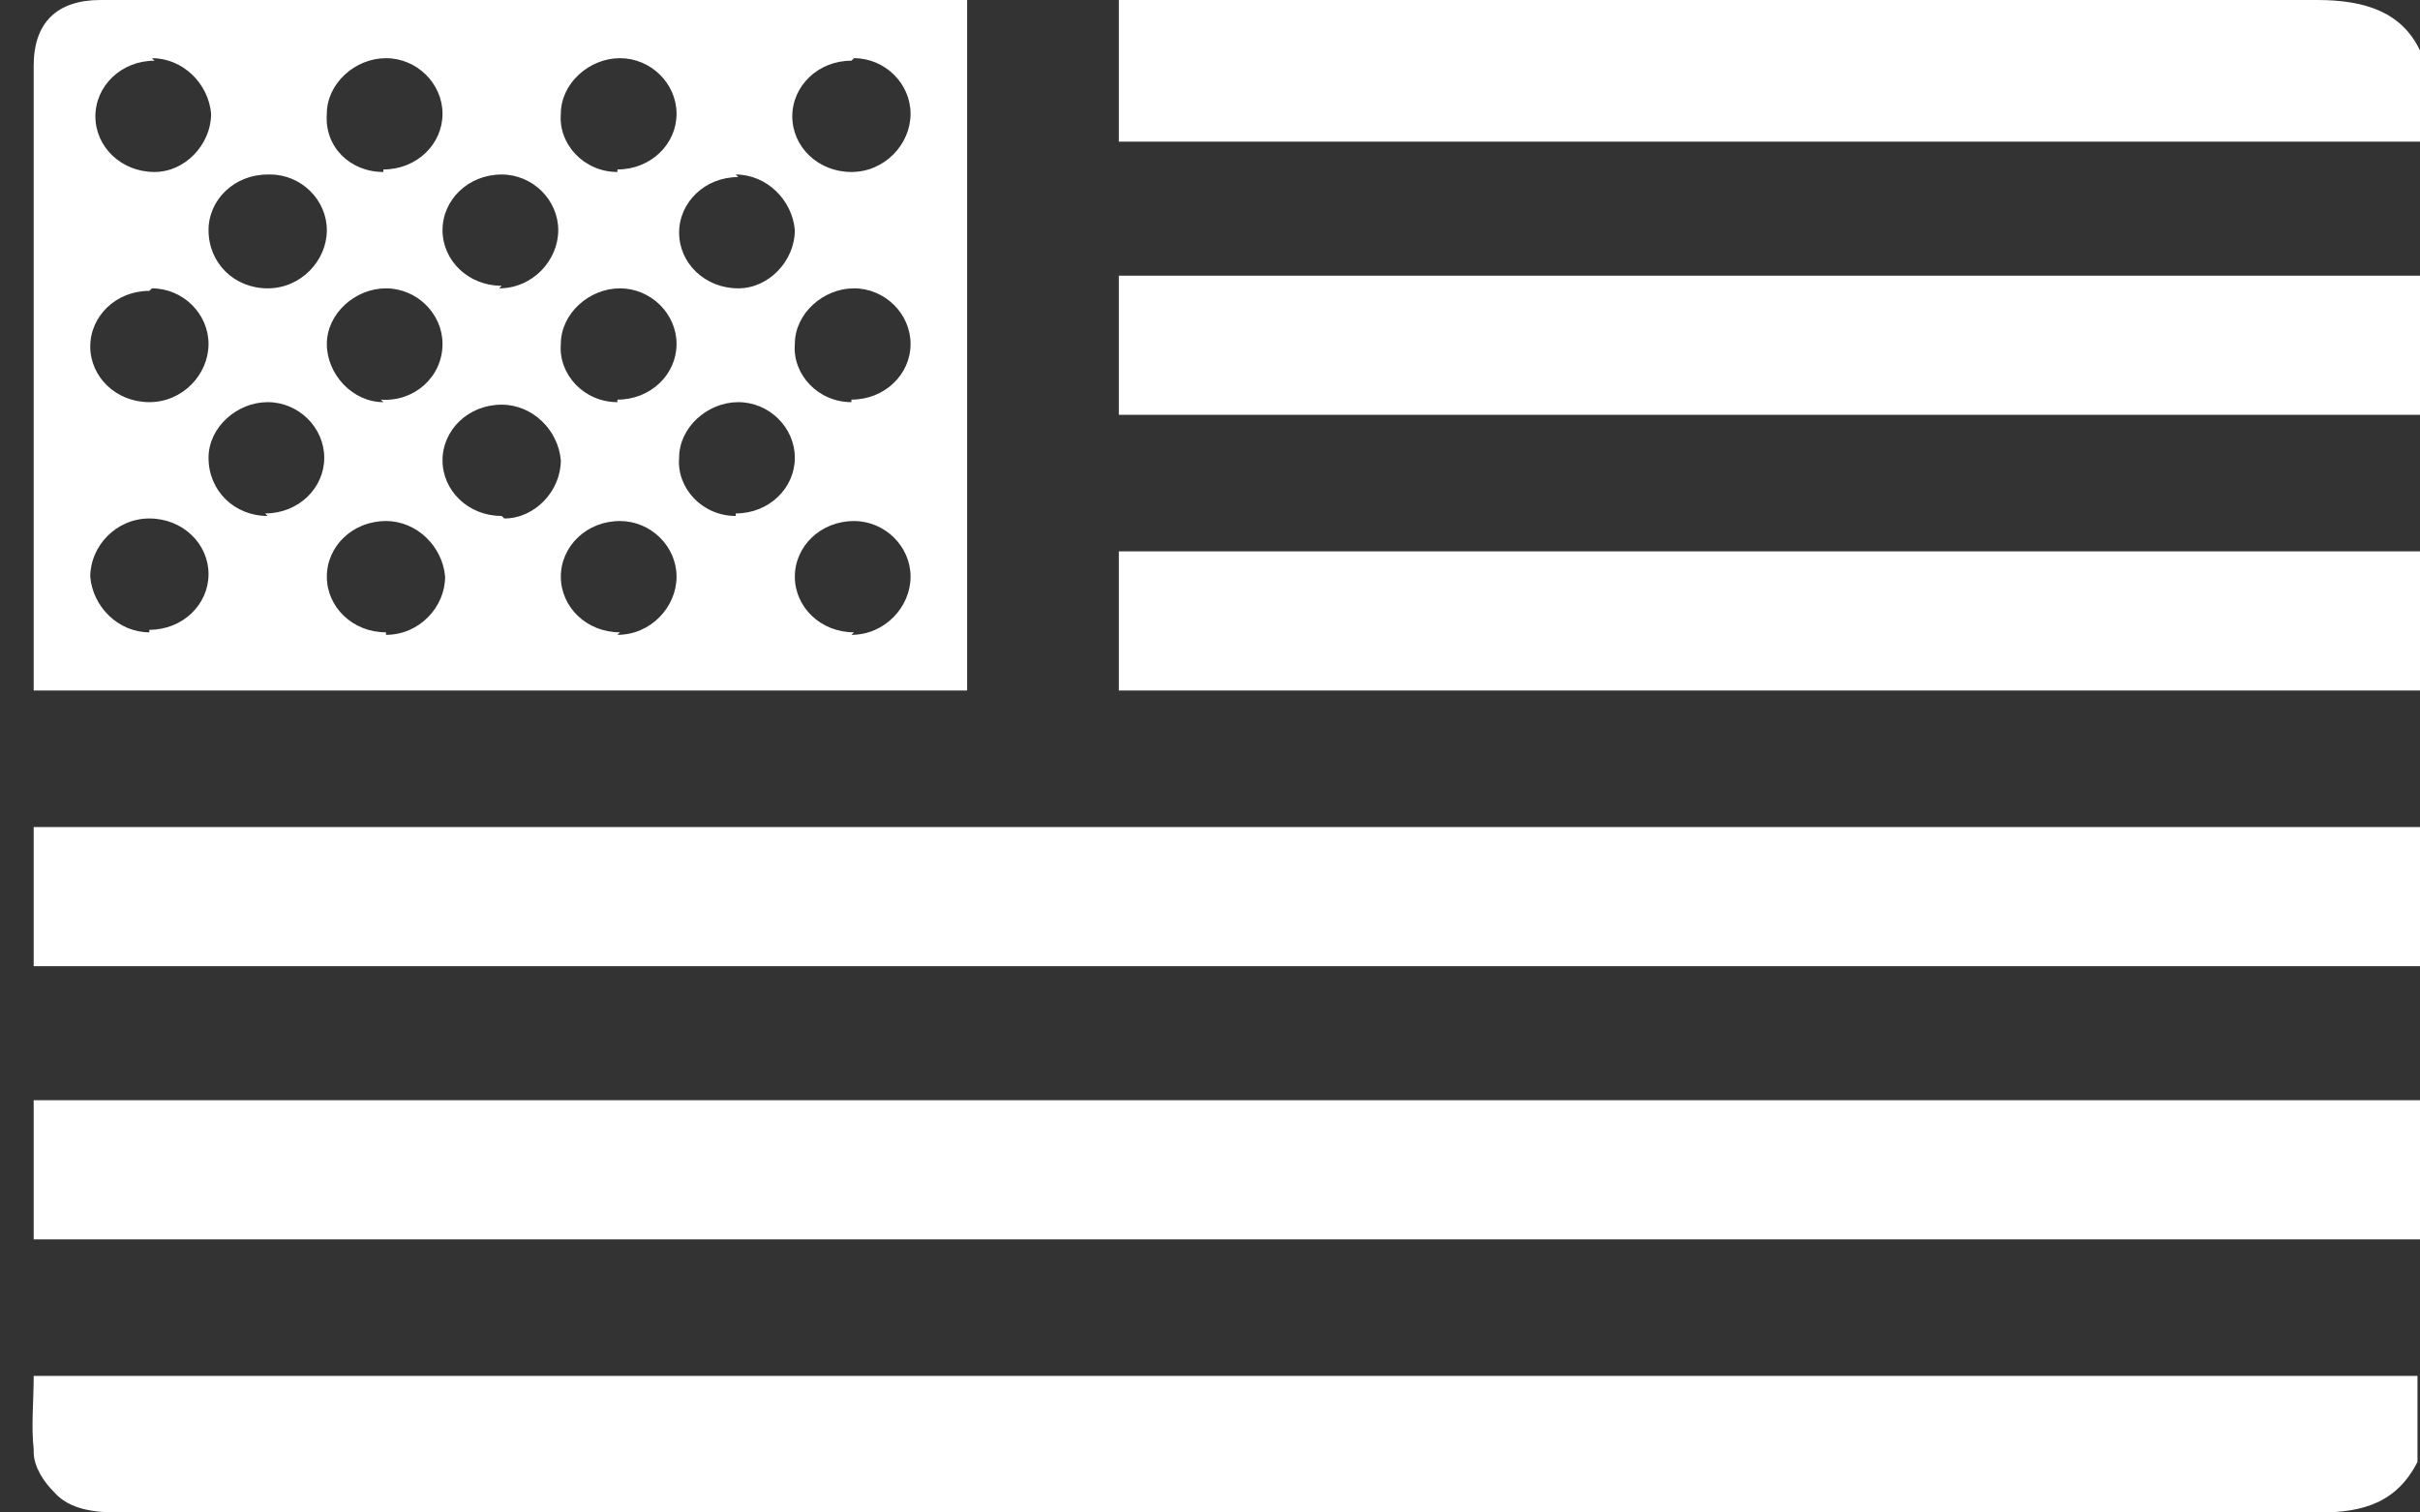 <svg xmlns="http://www.w3.org/2000/svg" fill="none" viewBox="0 0 72 45" height="45" width="72">
<rect x="0" y="0" width="72" height="45" fill="#333333" stroke="none"/>
<path fill="white" d="M72.001 24.607C72.001 24.607 71.389 24.607 71.007 24.607C47.978 24.607 24.949 24.607 1.92 24.607H1.002V28.746H1.996C25.025 28.746 47.978 28.746 71.007 28.746C71.313 28.746 71.619 28.746 72.001 28.746V24.532V24.607Z"></path>
<path fill="white" d="M72.001 32.734C72.001 32.734 71.389 32.734 71.007 32.734C47.978 32.734 24.949 32.734 1.92 32.734H1.002V36.873H1.996C25.025 36.873 47.978 36.873 71.007 36.873C71.313 36.873 71.619 36.873 72.001 36.873V32.659V32.734Z"></path>
<path fill="white" d="M1.002 43.194C1.002 43.645 1.308 44.097 1.614 44.398C2.073 44.925 2.838 45 3.526 45C25.331 45 47.213 45 69.018 45C70.318 45 71.313 44.699 71.925 43.495V40.937C71.925 40.937 71.313 40.937 70.93 40.937C47.901 40.937 24.872 40.937 1.92 40.937H1.002C1.002 41.689 0.925 42.441 1.002 43.119V43.194Z"></path>
<path fill="white" d="M72.001 8.202C72.001 8.202 71.313 8.202 70.93 8.202C58.689 8.202 46.524 8.202 34.283 8.202H33.288V12.341H34.359C46.524 12.341 58.766 12.341 70.93 12.341C71.313 12.341 71.619 12.341 72.001 12.341V8.127V8.202Z"></path>
<path fill="white" d="M72.001 16.405C72.001 16.405 71.313 16.405 70.93 16.405C58.689 16.405 46.524 16.405 34.283 16.405H33.288V20.544H34.359C46.524 20.544 58.766 20.544 70.93 20.544C71.313 20.544 71.619 20.544 72.001 20.544V16.329V16.405Z"></path>
<path fill="white" d="M72.001 1.505C71.466 0.376 70.395 0 68.941 0C57.312 0 45.759 0 34.13 0H33.288V4.214H34.359C46.524 4.214 58.766 4.214 70.93 4.214C71.313 4.214 71.619 4.214 72.001 4.214V1.505Z"></path>
<path fill="white" d="M28.851 0C28.851 0 28.468 0 28.315 0C19.899 0 11.407 0 2.991 0C1.69 0 1.002 0.677 1.002 1.957C1.002 7.977 1.002 13.997 1.002 19.942V20.544H28.774V0H28.851ZM25.408 1.731C26.326 1.731 27.091 2.483 27.091 3.386C27.091 4.289 26.326 5.117 25.331 5.117C24.337 5.117 23.572 4.365 23.572 3.462C23.572 2.559 24.337 1.806 25.331 1.806L25.408 1.731ZM4.521 1.731C5.439 1.731 6.204 2.483 6.281 3.386C6.281 4.289 5.516 5.117 4.597 5.117C3.603 5.117 2.838 4.365 2.838 3.462C2.838 2.559 3.603 1.806 4.597 1.806L4.521 1.731ZM4.521 8.579C5.439 8.579 6.204 9.331 6.204 10.234C6.204 11.137 5.439 11.965 4.444 11.965C3.45 11.965 2.685 11.212 2.685 10.309C2.685 9.406 3.45 8.654 4.444 8.654L4.521 8.579ZM4.444 18.813C3.526 18.813 2.761 18.06 2.685 17.157C2.685 16.254 3.45 15.426 4.444 15.426C5.439 15.426 6.204 16.179 6.204 17.082C6.204 17.985 5.439 18.738 4.444 18.738V18.813ZM8.04 5.192C8.958 5.192 9.724 5.945 9.724 6.848C9.724 7.751 8.958 8.579 7.964 8.579C6.969 8.579 6.204 7.826 6.204 6.848C6.204 5.945 6.969 5.192 7.964 5.192H8.04ZM7.964 15.351C6.969 15.351 6.204 14.599 6.204 13.62C6.204 12.717 7.046 11.965 7.964 11.965C8.882 11.965 9.647 12.717 9.647 13.62C9.647 14.523 8.882 15.276 7.887 15.276L7.964 15.351ZM11.483 18.813C10.489 18.813 9.724 18.06 9.724 17.157C9.724 16.254 10.489 15.502 11.483 15.502C12.401 15.502 13.166 16.254 13.243 17.157C13.243 18.06 12.478 18.888 11.483 18.888V18.813ZM11.407 11.965C10.489 11.965 9.724 11.137 9.724 10.234C9.724 9.331 10.565 8.579 11.483 8.579C12.401 8.579 13.166 9.331 13.166 10.234C13.166 11.212 12.325 11.965 11.33 11.89L11.407 11.965ZM11.407 5.117C10.412 5.117 9.647 4.365 9.724 3.386C9.724 2.483 10.565 1.731 11.483 1.731C12.401 1.731 13.166 2.483 13.166 3.386C13.166 4.289 12.401 5.042 11.407 5.042V5.117ZM14.926 15.351C13.931 15.351 13.166 14.599 13.166 13.696C13.166 12.793 13.931 12.04 14.926 12.04C15.844 12.04 16.609 12.793 16.686 13.696C16.686 14.599 15.921 15.426 15.003 15.426L14.926 15.351ZM14.926 8.503C13.931 8.503 13.166 7.751 13.166 6.848C13.166 5.945 13.931 5.192 14.926 5.192C15.844 5.192 16.609 5.945 16.609 6.848C16.609 7.751 15.844 8.579 14.85 8.579L14.926 8.503ZM18.445 18.813C17.451 18.813 16.686 18.06 16.686 17.157C16.686 16.254 17.451 15.502 18.445 15.502C19.364 15.502 20.129 16.254 20.129 17.157C20.129 18.06 19.364 18.888 18.369 18.888L18.445 18.813ZM18.369 11.965C17.374 11.965 16.609 11.137 16.686 10.234C16.686 9.331 17.527 8.579 18.445 8.579C19.364 8.579 20.129 9.331 20.129 10.234C20.129 11.137 19.364 11.89 18.369 11.89V11.965ZM18.369 5.117C17.374 5.117 16.609 4.289 16.686 3.386C16.686 2.483 17.527 1.731 18.445 1.731C19.364 1.731 20.129 2.483 20.129 3.386C20.129 4.289 19.364 5.042 18.369 5.042V5.117ZM21.888 5.192C22.806 5.192 23.572 5.945 23.648 6.848C23.648 7.751 22.883 8.579 21.965 8.579C20.97 8.579 20.205 7.826 20.205 6.923C20.205 6.02 20.97 5.268 21.965 5.268L21.888 5.192ZM21.888 15.351C20.894 15.351 20.129 14.523 20.205 13.62C20.205 12.717 21.047 11.965 21.965 11.965C22.883 11.965 23.648 12.717 23.648 13.62C23.648 14.523 22.883 15.276 21.888 15.276V15.351ZM25.408 18.813C24.413 18.813 23.648 18.06 23.648 17.157C23.648 16.254 24.413 15.502 25.408 15.502C26.326 15.502 27.091 16.254 27.091 17.157C27.091 18.06 26.326 18.888 25.331 18.888L25.408 18.813ZM25.331 11.965C24.337 11.965 23.572 11.137 23.648 10.234C23.648 9.331 24.49 8.579 25.408 8.579C26.326 8.579 27.091 9.331 27.091 10.234C27.091 11.137 26.326 11.89 25.331 11.89V11.965Z"></path>
</svg>
